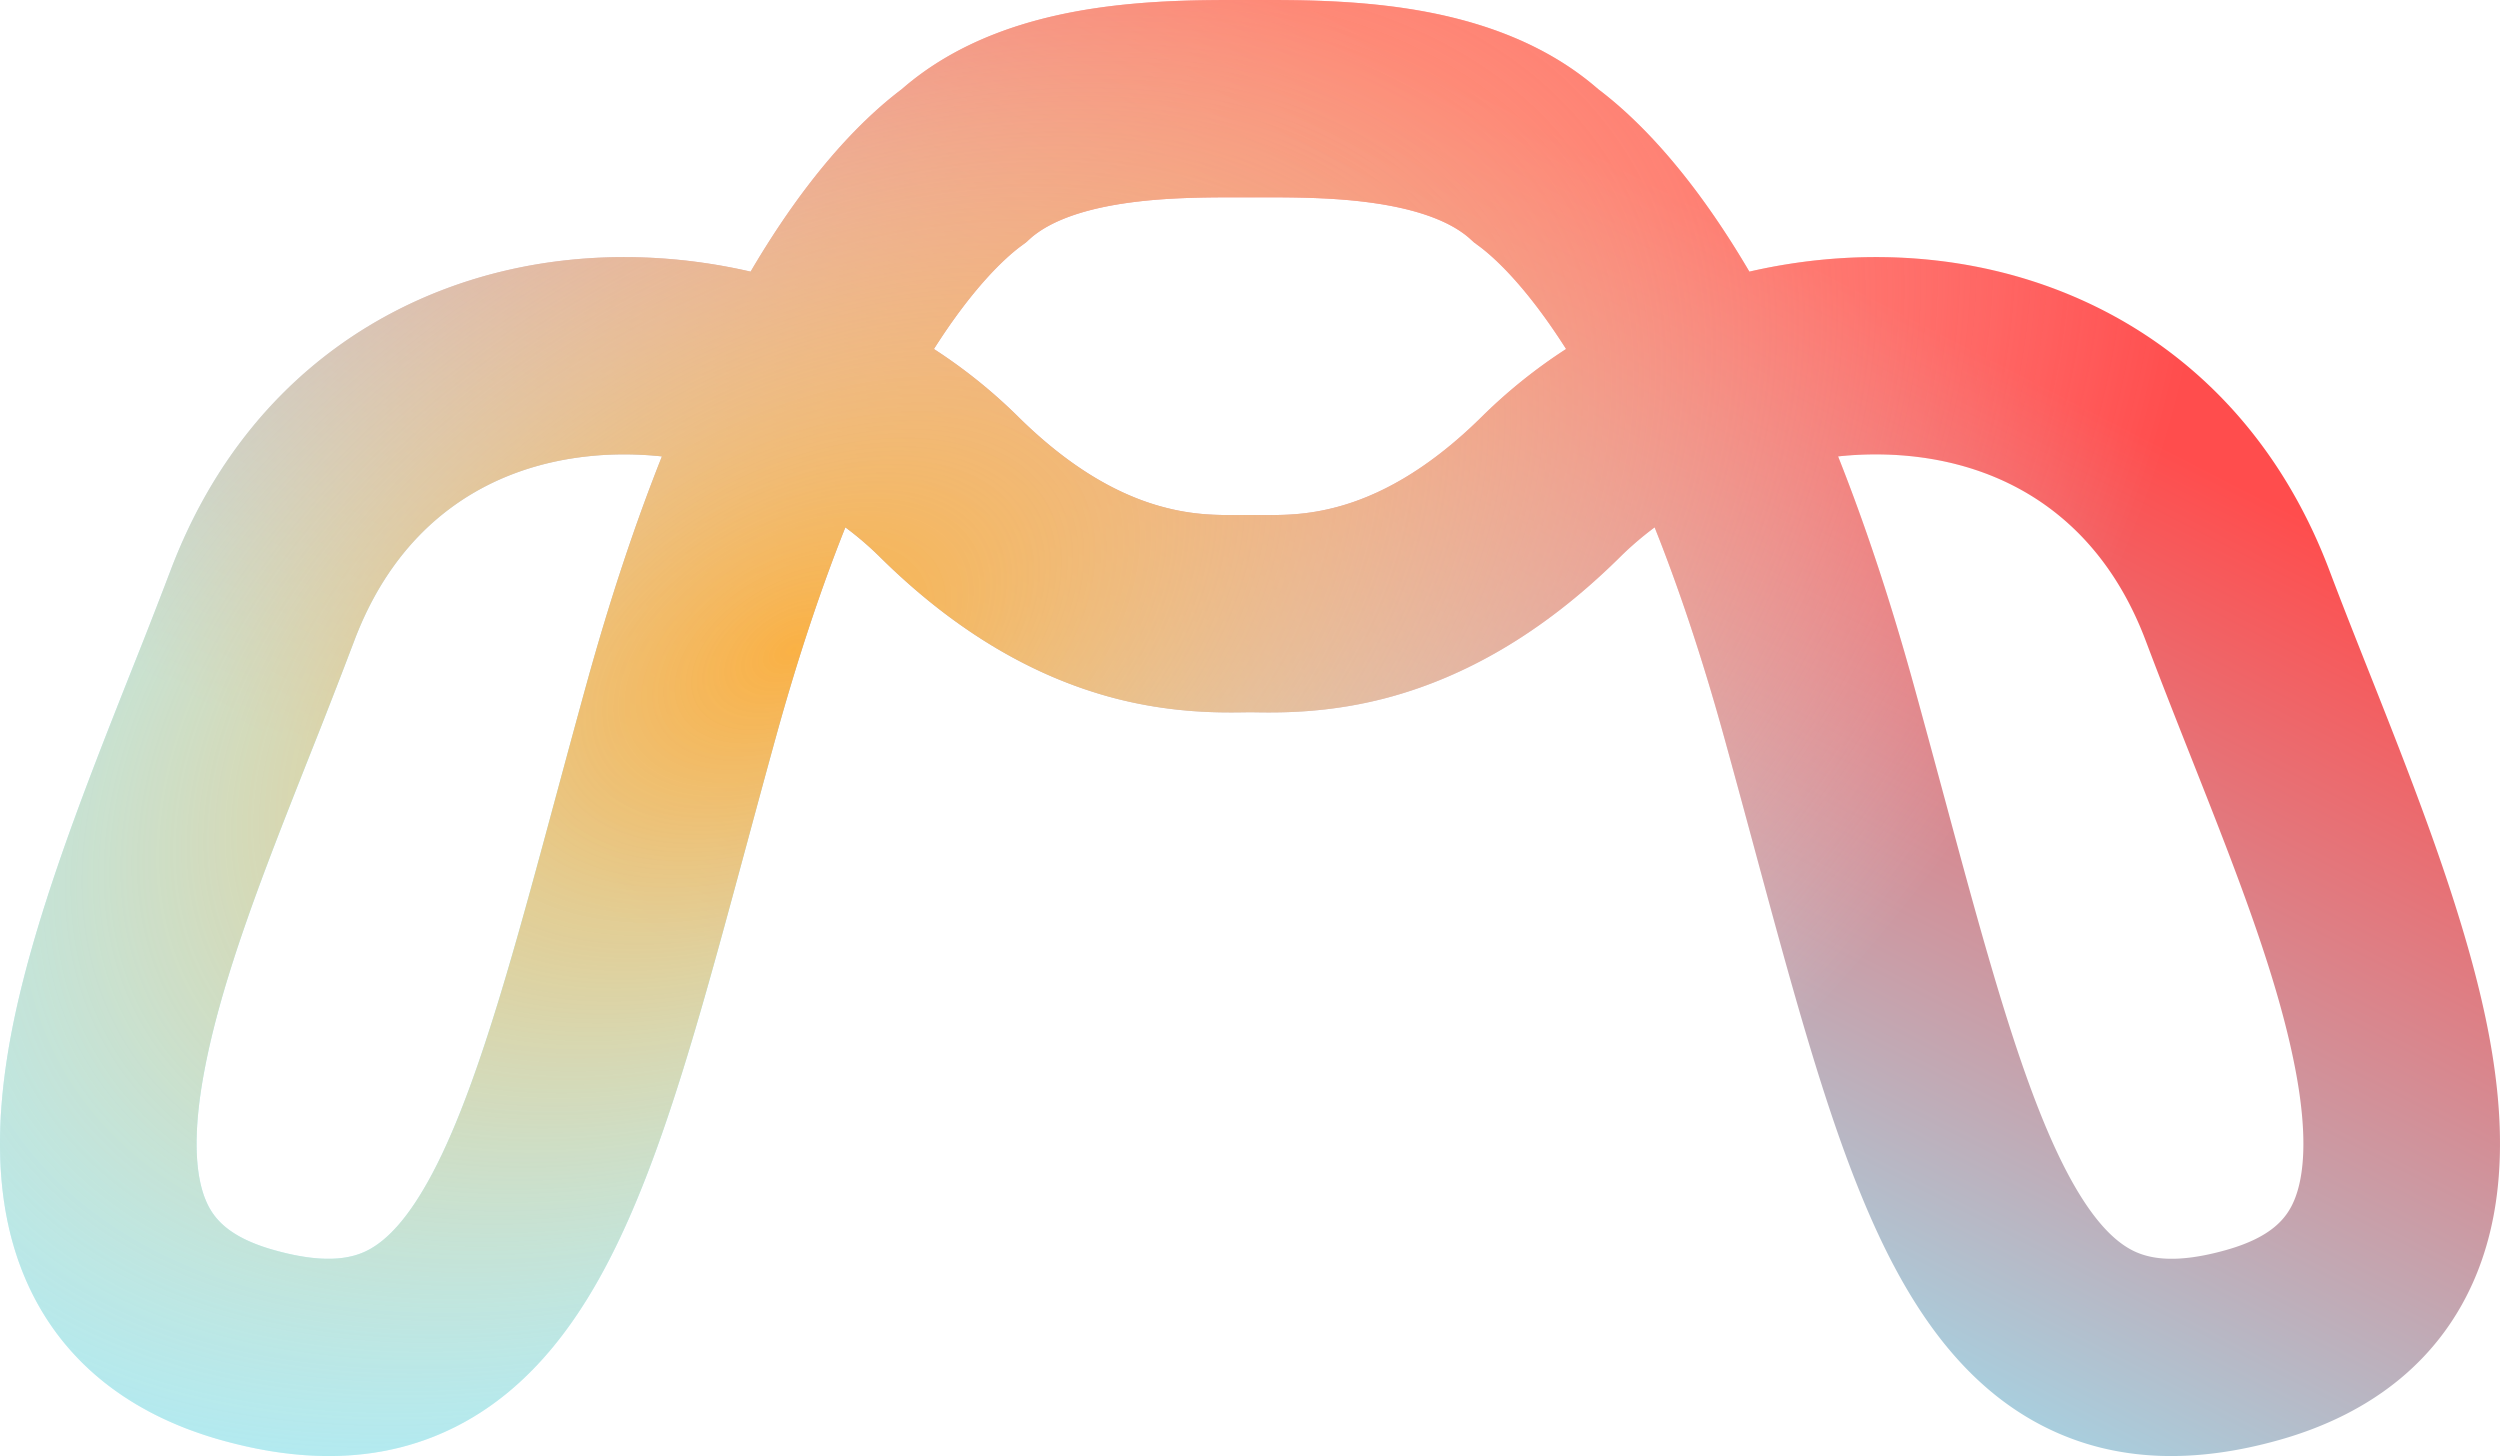<svg fill="none" xmlns="http://www.w3.org/2000/svg" viewBox="0 0 182 106"><path fill-rule="evenodd" clip-rule="evenodd" d="M91 .001h-.505C87.801-.004 83.703-.01 79.55.627c-4.316.663-9.634 2.143-13.898 5.864-3.209 2.426-7.054 6.549-11.007 13.284-4.327-.996-8.802-1.306-13.184-.856-12.128 1.245-23.684 8.38-29.067 22.67a461.148 461.148 0 0 1-2.803 7.184C6.168 57.411 2.288 67.2.751 75.63c-1.012 5.55-1.28 11.7.99 17.208 2.464 5.98 7.417 10.045 14.33 11.992 6.025 1.697 11.817 1.682 17.043-.935 5.069-2.537 8.49-6.974 11.02-11.766 2.533-4.792 4.544-10.656 6.422-16.99 1.22-4.114 2.459-8.7 3.765-13.535l.001-.002c.7-2.59 1.418-5.25 2.164-7.949 1.655-5.99 3.368-11.03 5.056-15.262a23.554 23.554 0 0 1 2.513 2.155c5.849 5.792 11.555 8.743 16.592 10.15 4.427 1.236 8.131 1.186 9.91 1.162.164-.002.312-.005.443-.005.13 0 .279.002.444.005 1.778.024 5.482.074 9.909-1.162 5.037-1.407 10.743-4.358 16.592-10.15.779-.77 1.62-1.49 2.513-2.155 1.688 4.232 3.401 9.272 5.056 15.262.746 2.7 1.465 5.36 2.165 7.95v.002c1.306 4.835 2.545 9.42 3.765 13.535 1.878 6.333 3.889 12.197 6.421 16.99 2.532 4.79 5.953 9.228 11.021 11.765 5.226 2.617 11.018 2.632 17.042.935 6.914-1.947 11.867-6.012 14.331-11.992 2.27-5.509 2.002-11.658.99-17.208-1.537-8.43-5.417-18.22-8.84-26.856l-.001-.002c-.995-2.512-1.952-4.927-2.802-7.183-5.383-14.29-16.939-21.425-29.067-22.67-4.382-.45-8.857-.14-13.184.856-3.953-6.735-7.798-10.858-11.006-13.284-4.265-3.721-9.583-5.201-13.899-5.864-4.153-.637-8.252-.63-10.945-.626H91Zm0 14.363h.37c2.811-.002 5.892-.003 8.916.46 3.257.5 5.468 1.413 6.753 2.578l.275.249.299.22c1.282.94 3.6 3.13 6.399 7.537a38.372 38.372 0 0 0-6.12 4.915c-4.181 4.14-7.769 5.808-10.377 6.536-2.369.662-4.161.648-5.892.635l-.523-.004h-.2l-.523.004c-1.731.013-3.523.027-5.892-.635-2.608-.728-6.196-2.396-10.377-6.536a38.419 38.419 0 0 0-6.12-4.915c2.799-4.407 5.117-6.598 6.399-7.538l.3-.219.274-.25c1.285-1.164 3.496-2.076 6.753-2.576 3.024-.464 6.105-.463 8.916-.461H91ZM42.918 33.207c1.74-.179 3.51-.167 5.27.02-1.895 4.766-3.746 10.26-5.495 16.589-.802 2.903-1.546 5.658-2.255 8.282-1.27 4.704-2.427 8.986-3.6 12.946-1.825 6.153-3.513 10.882-5.35 14.358-1.837 3.478-3.453 4.986-4.763 5.642-1.152.576-3.08 1.002-6.785-.042-3.374-.95-4.443-2.367-4.972-3.651-.723-1.756-.955-4.654-.138-9.136 1.256-6.89 4.352-14.719 7.653-23.066a555.264 555.264 0 0 0 3.3-8.482c3.28-8.71 9.862-12.714 17.135-13.46Zm96.164 0a25.407 25.407 0 0 0-5.269.02c1.894 4.766 3.745 10.26 5.494 16.589.801 2.9 1.545 5.653 2.253 8.275l.002.007c1.27 4.704 2.427 8.986 3.601 12.946 1.824 6.153 3.512 10.882 5.348 14.358 1.838 3.478 3.454 4.986 4.764 5.642 1.152.576 3.079 1.002 6.785-.042 3.374-.95 4.443-2.367 4.972-3.651.723-1.756.955-4.654.138-9.136-1.256-6.89-4.352-14.719-7.653-23.066-1.097-2.775-2.217-5.608-3.3-8.482-3.28-8.71-9.862-12.714-17.135-13.46Z" fill="url(#a)"/><path fill-rule="evenodd" clip-rule="evenodd" d="M91 .001h-.505C87.801-.004 83.703-.01 79.55.627c-4.316.663-9.634 2.143-13.898 5.864-3.209 2.426-7.054 6.549-11.007 13.284-4.327-.996-8.802-1.306-13.184-.856-12.128 1.245-23.684 8.38-29.067 22.67a461.148 461.148 0 0 1-2.803 7.184C6.168 57.411 2.288 67.2.751 75.63c-1.012 5.55-1.28 11.7.99 17.208 2.464 5.98 7.417 10.045 14.33 11.992 6.025 1.697 11.817 1.682 17.043-.935 5.069-2.537 8.49-6.974 11.02-11.766 2.533-4.792 4.544-10.656 6.422-16.99 1.22-4.114 2.459-8.7 3.765-13.535l.001-.002c.7-2.59 1.418-5.25 2.164-7.949 1.655-5.99 3.368-11.03 5.056-15.262a23.554 23.554 0 0 1 2.513 2.155c5.849 5.792 11.555 8.743 16.592 10.15 4.427 1.236 8.131 1.186 9.91 1.162.164-.002.312-.005.443-.005.13 0 .279.002.444.005 1.778.024 5.482.074 9.909-1.162 5.037-1.407 10.743-4.358 16.592-10.15.779-.77 1.62-1.49 2.513-2.155 1.688 4.232 3.401 9.272 5.056 15.262.746 2.7 1.465 5.36 2.165 7.95v.002c1.306 4.835 2.545 9.42 3.765 13.535 1.878 6.333 3.889 12.197 6.421 16.99 2.532 4.79 5.953 9.228 11.021 11.765 5.226 2.617 11.018 2.632 17.042.935 6.914-1.947 11.867-6.012 14.331-11.992 2.27-5.509 2.002-11.658.99-17.208-1.537-8.43-5.417-18.22-8.84-26.856l-.001-.002c-.995-2.512-1.952-4.927-2.802-7.183-5.383-14.29-16.939-21.425-29.067-22.67-4.382-.45-8.857-.14-13.184.856-3.953-6.735-7.798-10.858-11.006-13.284-4.265-3.721-9.583-5.201-13.899-5.864-4.153-.637-8.252-.63-10.945-.626H91Zm0 14.363h.37c2.811-.002 5.892-.003 8.916.46 3.257.5 5.468 1.413 6.753 2.578l.275.249.299.22c1.282.94 3.6 3.13 6.399 7.537a38.372 38.372 0 0 0-6.12 4.915c-4.181 4.14-7.769 5.808-10.377 6.536-2.369.662-4.161.648-5.892.635l-.523-.004h-.2l-.523.004c-1.731.013-3.523.027-5.892-.635-2.608-.728-6.196-2.396-10.377-6.536a38.419 38.419 0 0 0-6.12-4.915c2.799-4.407 5.117-6.598 6.399-7.538l.3-.219.274-.25c1.285-1.164 3.496-2.076 6.753-2.576 3.024-.464 6.105-.463 8.916-.461H91ZM42.918 33.207c1.74-.179 3.51-.167 5.27.02-1.895 4.766-3.746 10.26-5.495 16.589-.802 2.903-1.546 5.658-2.255 8.282-1.27 4.704-2.427 8.986-3.6 12.946-1.825 6.153-3.513 10.882-5.35 14.358-1.837 3.478-3.453 4.986-4.763 5.642-1.152.576-3.08 1.002-6.785-.042-3.374-.95-4.443-2.367-4.972-3.651-.723-1.756-.955-4.654-.138-9.136 1.256-6.89 4.352-14.719 7.653-23.066a555.264 555.264 0 0 0 3.3-8.482c3.28-8.71 9.862-12.714 17.135-13.46Zm96.164 0a25.407 25.407 0 0 0-5.269.02c1.894 4.766 3.745 10.26 5.494 16.589.801 2.9 1.545 5.653 2.253 8.275l.002.007c1.27 4.704 2.427 8.986 3.601 12.946 1.824 6.153 3.512 10.882 5.348 14.358 1.838 3.478 3.454 4.986 4.764 5.642 1.152.576 3.079 1.002 6.785-.042 3.374-.95 4.443-2.367 4.972-3.651.723-1.756.955-4.654.138-9.136-1.256-6.89-4.352-14.719-7.653-23.066-1.097-2.775-2.217-5.608-3.3-8.482-3.28-8.71-9.862-12.714-17.135-13.46Z" fill="url(#b)"/><defs><radialGradient id="b" cx="0" cy="0" r="1" gradientUnits="userSpaceOnUse" gradientTransform="rotate(60.26 -12.136 73.361) scale(67.365 113.055)"><stop stop-color="#FAB145"/><stop offset="1" stop-color="#fff" stop-opacity="0"/></radialGradient><linearGradient id="a" x1="138.177" y1="22.47" x2="100.536" y2="95.499" gradientUnits="userSpaceOnUse"><stop stop-color="#FF4D4D"/><stop offset="1" stop-color="#96EAFD"/></linearGradient></defs></svg>